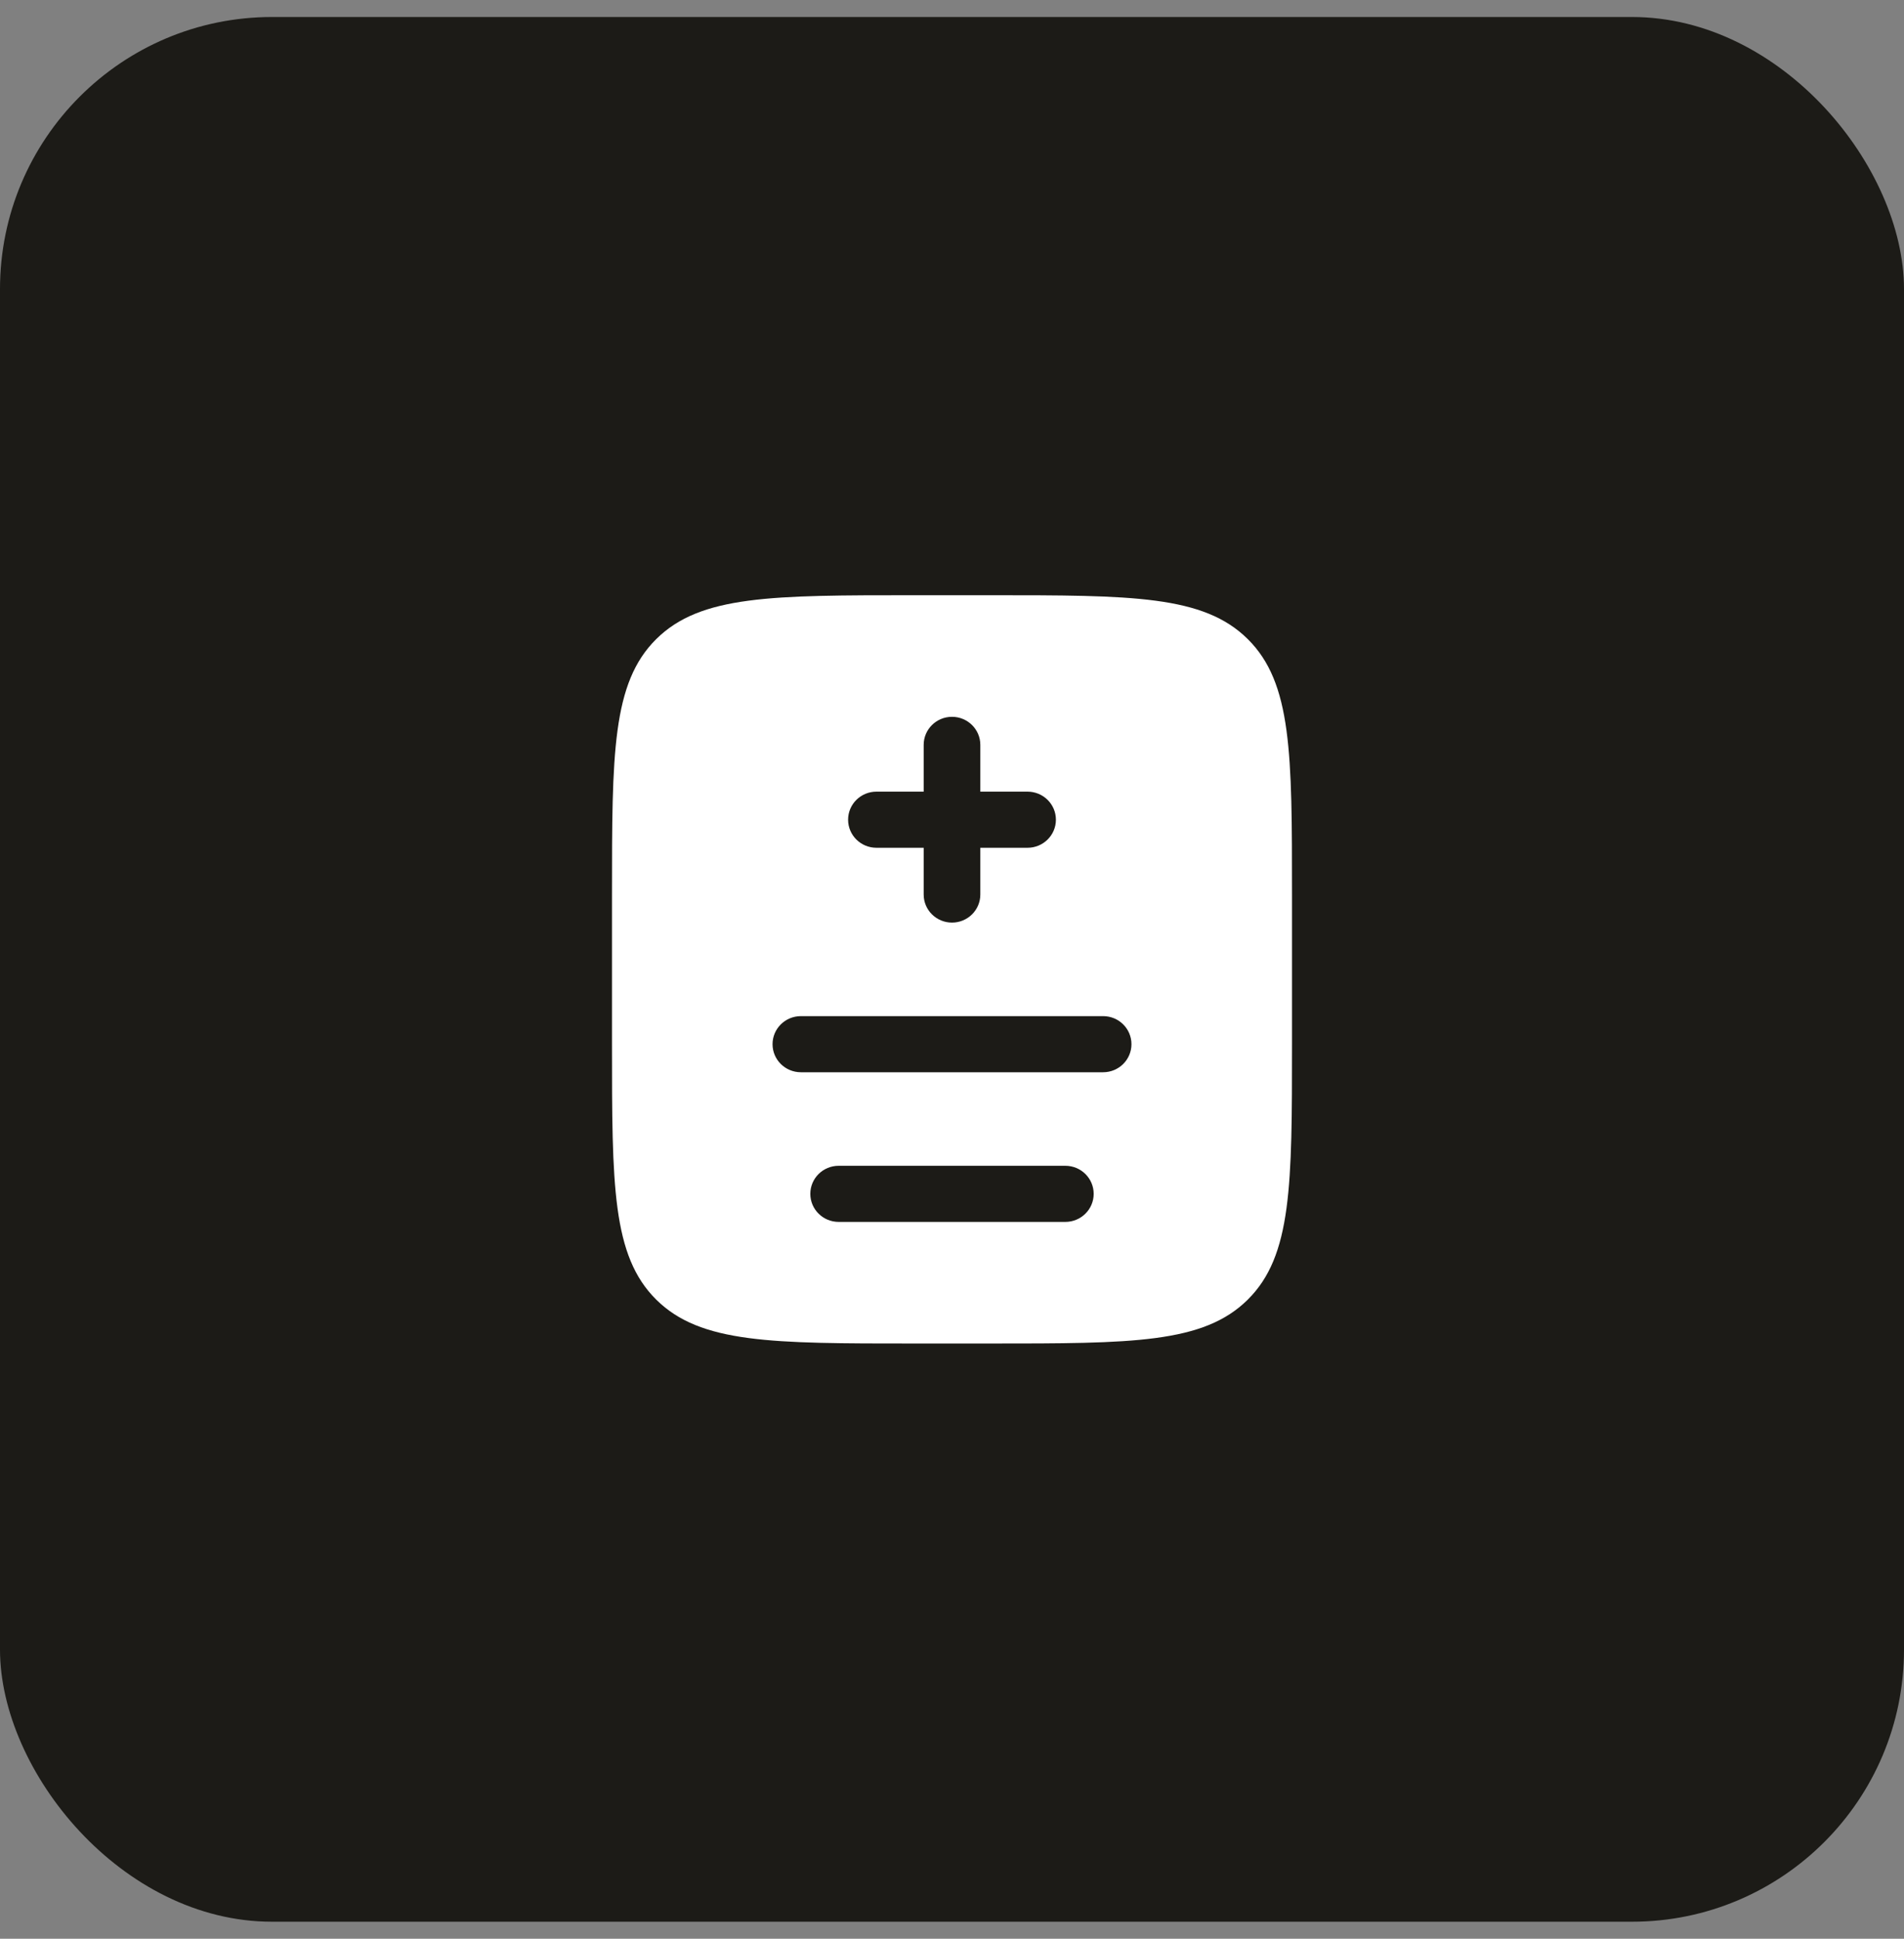 <svg width="56" height="57" viewBox="0 0 56 57" fill="none" xmlns="http://www.w3.org/2000/svg">
<rect x="0" y="0" width="56" height="57" fill="#808080" stroke="none"/>
<rect y="0.5" width="56" height="56" rx="8" fill="#1C1B17"/>
<path fill-rule="evenodd" clip-rule="evenodd" d="M19.302 18.789C18 20.078 18 22.152 18 26.3V30.7C18 34.848 18 36.923 19.302 38.211C20.604 39.5 22.699 39.5 26.889 39.5H29.111C33.301 39.5 35.397 39.5 36.698 38.211C38 36.923 38 34.848 38 30.7V26.3C38 22.152 38 20.078 36.698 18.789C35.397 17.5 33.301 17.5 29.111 17.5H26.889C22.699 17.5 20.604 17.5 19.302 18.789ZM28.833 21.9C28.833 21.444 28.46 21.075 28 21.075C27.54 21.075 27.167 21.444 27.167 21.9V23.275H25.778C25.317 23.275 24.944 23.644 24.944 24.1C24.944 24.556 25.317 24.925 25.778 24.925H27.167V26.3C27.167 26.756 27.54 27.125 28 27.125C28.46 27.125 28.833 26.756 28.833 26.3V24.925H30.222C30.682 24.925 31.056 24.556 31.056 24.1C31.056 23.644 30.682 23.275 30.222 23.275H28.833V21.9ZM23.556 29.875C23.095 29.875 22.722 30.244 22.722 30.7C22.722 31.156 23.095 31.525 23.556 31.525H32.444C32.905 31.525 33.278 31.156 33.278 30.7C33.278 30.244 32.905 29.875 32.444 29.875H23.556ZM24.667 34.275C24.206 34.275 23.833 34.644 23.833 35.1C23.833 35.556 24.206 35.925 24.667 35.925H31.333C31.794 35.925 32.167 35.556 32.167 35.1C32.167 34.644 31.794 34.275 31.333 34.275H24.667Z" fill="white"/>
</svg>
